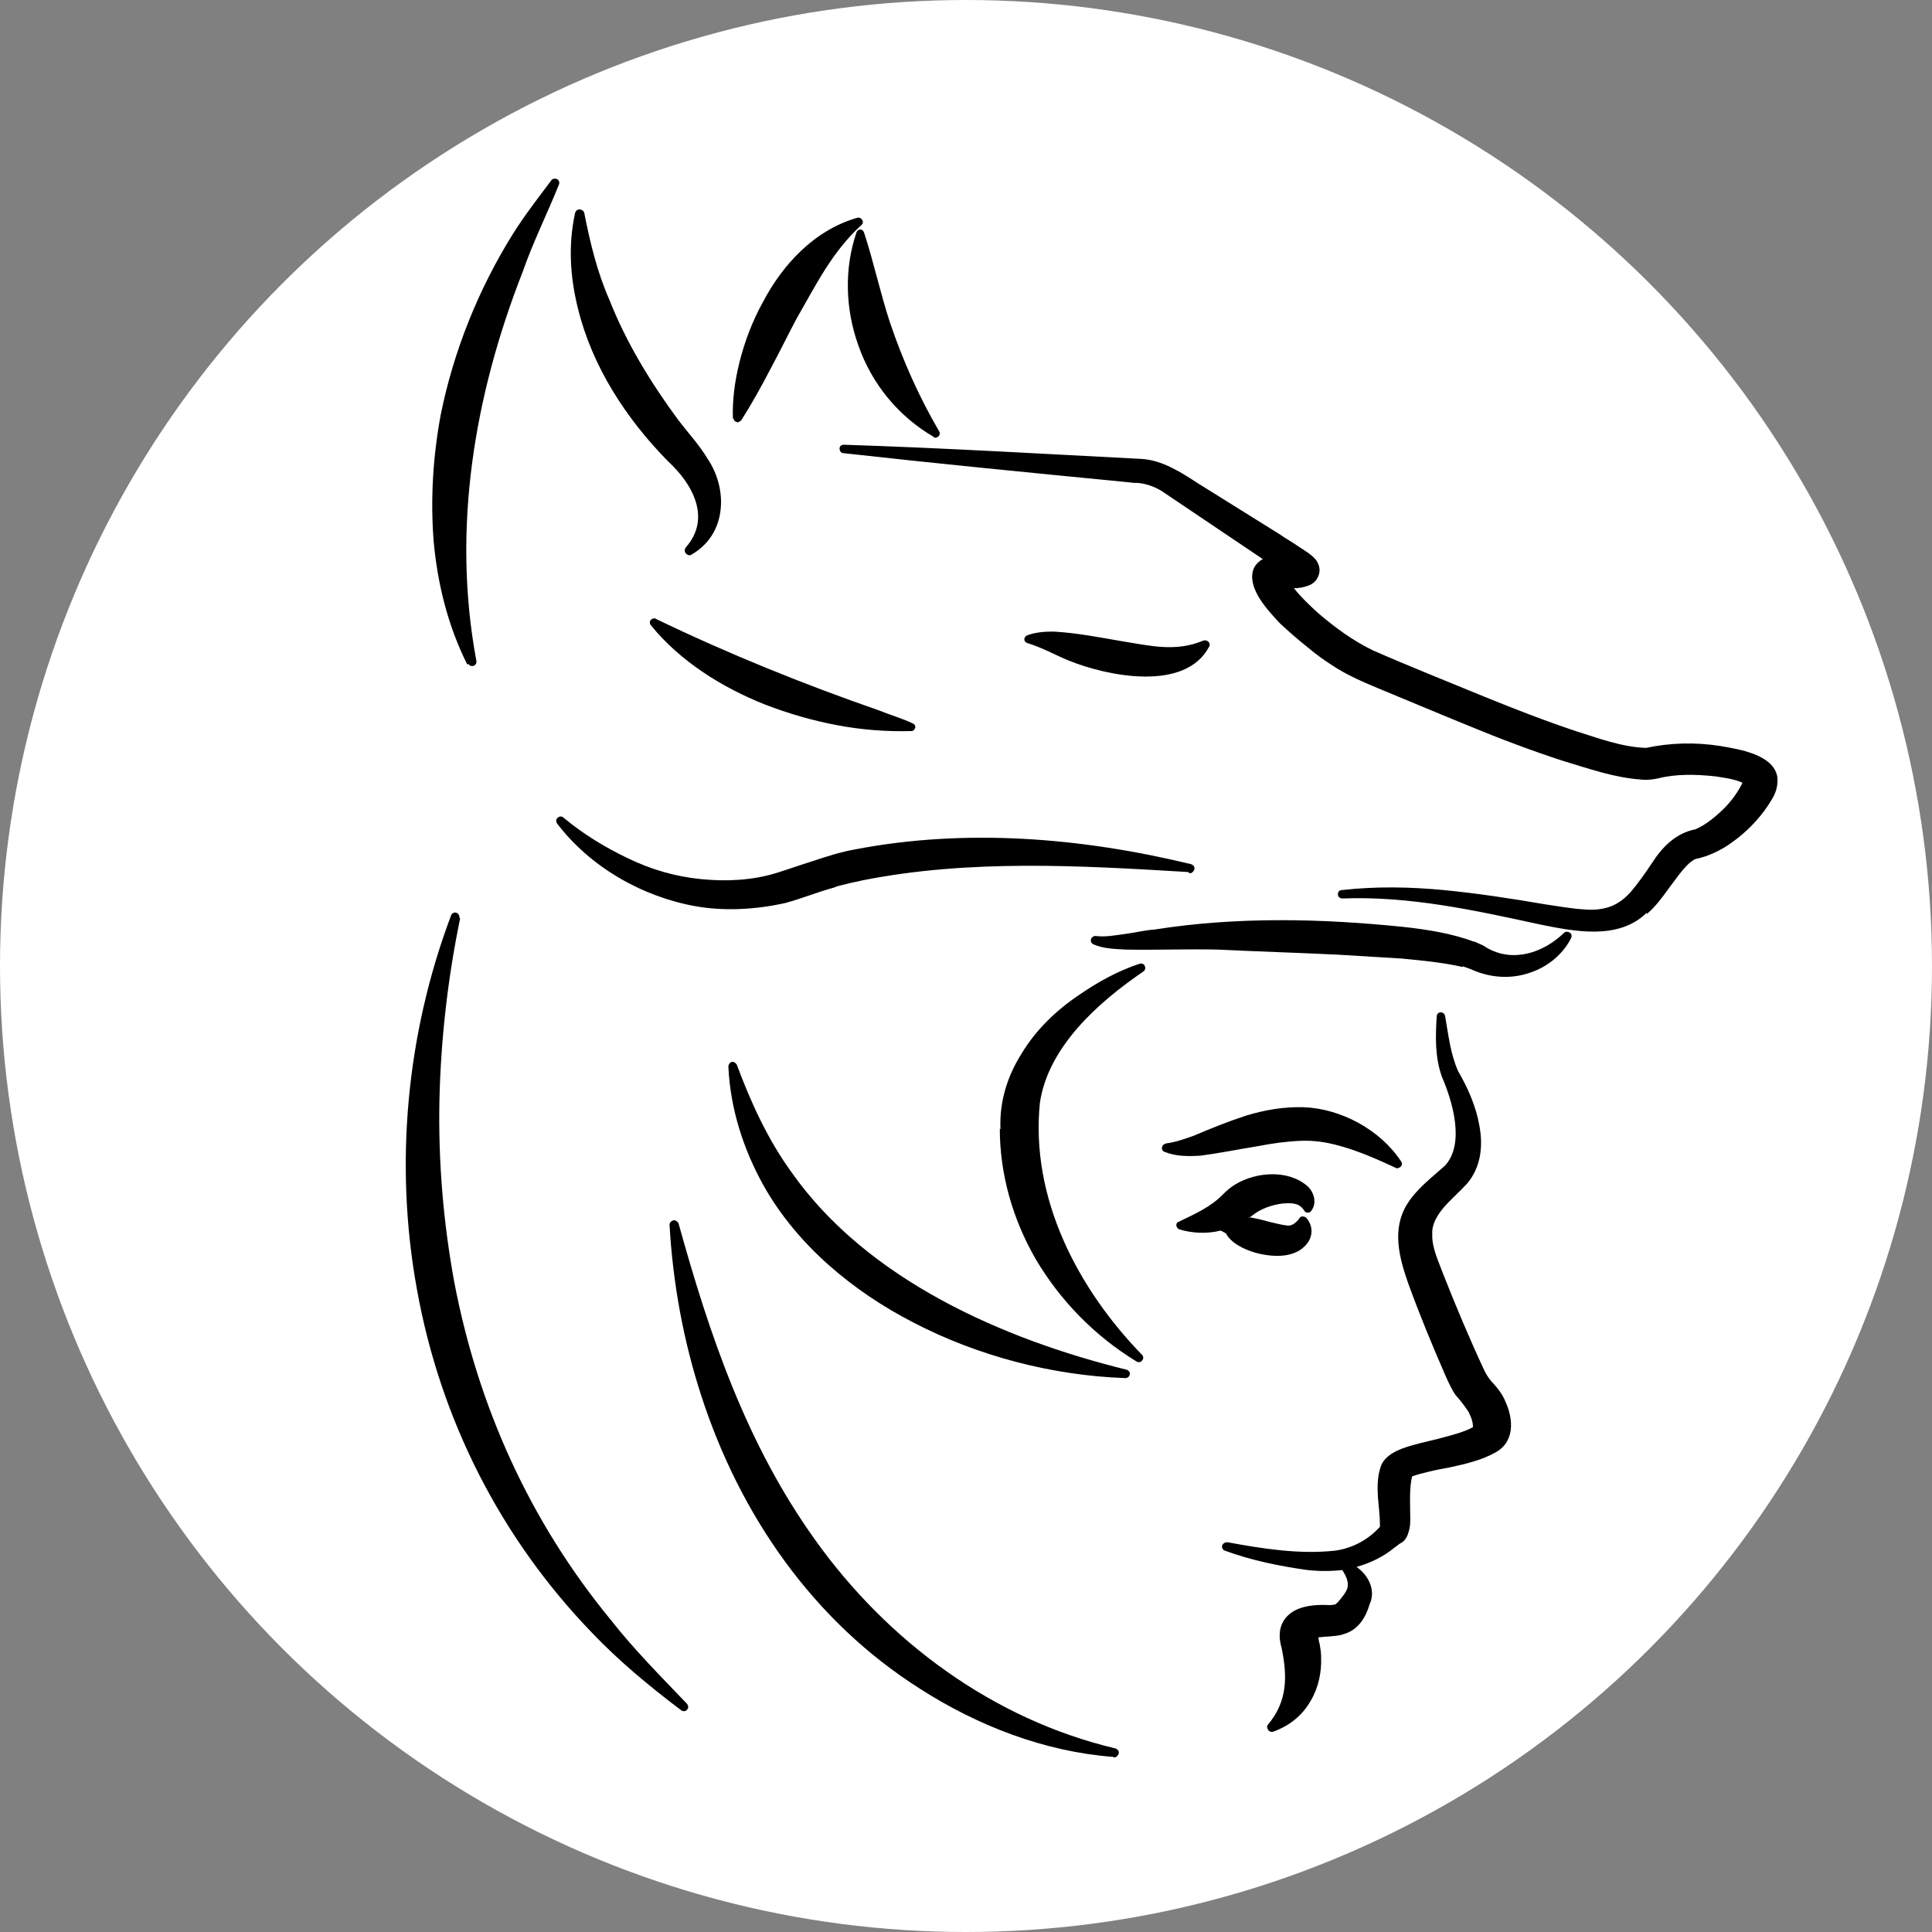 <svg width="20" height="20" viewBox="0 0 20 20" fill="none" xmlns="http://www.w3.org/2000/svg">
<rect x="0" y="0" width="20" height="20" fill="#808080" stroke="none"/>
<circle cx="10" cy="10" r="10" fill="white"/>
<path fill-rule="evenodd" clip-rule="evenodd" d="M12.933 12.6C13 12.613 13.067 12.627 13.134 12.647C13.194 12.66 13.261 12.68 13.328 12.687C13.381 12.693 13.428 12.647 13.455 12.606C13.462 12.593 13.475 12.593 13.488 12.593C13.502 12.593 13.515 12.6 13.522 12.606C13.569 12.66 13.589 12.727 13.569 12.8C13.549 12.867 13.495 12.921 13.435 12.954C13.314 13.015 13.181 13.008 13.047 12.981C12.926 12.954 12.779 12.894 12.706 12.794C12.706 12.787 12.699 12.787 12.699 12.78C12.692 12.767 12.679 12.76 12.665 12.754C12.652 12.747 12.645 12.74 12.632 12.74C12.491 12.774 12.344 12.767 12.21 12.727C12.19 12.72 12.184 12.707 12.177 12.687C12.177 12.667 12.184 12.653 12.204 12.647C12.371 12.566 12.538 12.493 12.665 12.359C12.706 12.319 12.746 12.285 12.793 12.258C13.007 12.131 13.335 12.105 13.535 12.279C13.602 12.339 13.636 12.453 13.575 12.533C13.569 12.546 13.555 12.553 13.535 12.553C13.522 12.553 13.508 12.546 13.502 12.533C13.448 12.446 13.361 12.453 13.274 12.459C13.167 12.473 13.047 12.513 12.96 12.586C12.946 12.593 12.94 12.6 12.926 12.613L12.933 12.6ZM14.05 16.226C14.171 16.313 14.244 16.467 14.178 16.608C14.137 16.748 14.057 16.875 13.91 16.916C13.856 16.936 13.803 16.936 13.743 16.942C13.709 16.942 13.676 16.949 13.649 16.949C13.649 16.976 13.656 17.002 13.662 17.023C13.669 17.063 13.676 17.11 13.676 17.156C13.682 17.31 13.649 17.471 13.569 17.605C13.482 17.759 13.348 17.866 13.181 17.926C13.161 17.933 13.14 17.926 13.127 17.906C13.114 17.886 13.114 17.866 13.127 17.852C13.328 17.611 13.328 17.357 13.268 17.063C13.234 16.949 13.234 16.822 13.328 16.728C13.421 16.634 13.569 16.614 13.696 16.614C13.736 16.614 13.783 16.621 13.823 16.608C13.856 16.588 13.89 16.534 13.917 16.501C13.93 16.48 13.943 16.46 13.95 16.434V16.427C13.963 16.373 13.93 16.307 13.896 16.253C13.776 16.266 13.656 16.266 13.535 16.253C13.248 16.213 12.953 16.153 12.679 16.052C12.659 16.046 12.645 16.019 12.652 15.999C12.659 15.979 12.679 15.965 12.706 15.965C13.067 16.032 13.455 16.093 13.823 16.052C14.004 16.026 14.164 15.939 14.285 15.805C14.285 15.798 14.285 15.791 14.285 15.785C14.285 15.691 14.271 15.591 14.264 15.497C14.258 15.397 14.258 15.29 14.291 15.189C14.331 15.055 14.499 14.995 14.619 14.962C14.733 14.928 14.847 14.908 14.96 14.875C15.061 14.848 15.161 14.821 15.248 14.774C15.248 14.714 15.228 14.667 15.201 14.614C15.161 14.553 15.114 14.493 15.067 14.44C15.021 14.373 14.987 14.293 14.954 14.219C14.82 13.911 14.693 13.603 14.579 13.289C14.485 13.021 14.405 12.727 14.566 12.466C14.666 12.305 14.82 12.192 14.96 12.065C15.168 11.837 15.034 11.395 14.927 11.148C14.853 10.94 14.86 10.733 14.873 10.519C14.873 10.499 14.893 10.479 14.914 10.479C14.934 10.479 14.954 10.492 14.96 10.519C14.994 10.713 15.014 10.907 15.094 11.088C15.195 11.261 15.281 11.456 15.315 11.656C15.355 11.87 15.328 12.085 15.188 12.252C15.108 12.339 15.014 12.419 14.94 12.506C14.88 12.58 14.82 12.673 14.827 12.774C14.82 12.914 14.893 13.061 14.94 13.189C15.074 13.53 15.215 13.864 15.368 14.192C15.395 14.246 15.429 14.293 15.469 14.333C15.516 14.386 15.556 14.44 15.583 14.507C15.67 14.694 15.683 14.935 15.469 15.042C15.335 15.116 15.168 15.156 15.014 15.189C14.94 15.203 14.867 15.216 14.786 15.236C14.733 15.249 14.673 15.263 14.619 15.283C14.586 15.397 14.599 15.604 14.599 15.718C14.599 15.758 14.599 15.798 14.586 15.845C14.572 15.898 14.552 15.945 14.505 15.972C14.499 15.972 14.499 15.979 14.492 15.979C14.472 15.992 14.459 16.006 14.438 16.019C14.325 16.113 14.191 16.179 14.044 16.22L14.05 16.226ZM17.048 9.448C16.754 9.736 16.299 9.642 15.937 9.569C15.261 9.422 14.586 9.274 13.896 9.301C13.87 9.301 13.85 9.281 13.85 9.261C13.85 9.234 13.863 9.214 13.89 9.214C14.244 9.174 14.599 9.181 14.947 9.214C15.295 9.248 15.643 9.301 15.991 9.361C16.131 9.381 16.272 9.408 16.412 9.415C16.499 9.422 16.593 9.415 16.68 9.381C16.76 9.348 16.82 9.301 16.881 9.234C16.961 9.14 17.035 9.033 17.102 8.933C17.209 8.766 17.349 8.625 17.55 8.585C17.663 8.538 17.771 8.445 17.858 8.358C17.924 8.291 17.998 8.19 18.038 8.103C17.951 8.063 17.844 8.05 17.75 8.036C17.556 8.016 17.356 8.01 17.168 8.057C17.108 8.07 17.048 8.077 16.988 8.07C16.707 8.05 16.446 7.956 16.178 7.876C15.85 7.769 15.529 7.648 15.208 7.515C14.893 7.387 14.579 7.254 14.271 7.127C14.111 7.06 13.937 6.986 13.789 6.886C13.703 6.832 13.622 6.772 13.542 6.705C13.441 6.625 13.341 6.538 13.248 6.451C13.167 6.364 13.08 6.27 13.02 6.163C12.973 6.076 12.94 5.976 12.98 5.882C13 5.842 13.033 5.808 13.073 5.788C12.726 5.554 12.378 5.32 12.03 5.086C11.956 5.039 11.862 5.005 11.775 4.999C11.762 4.999 11.755 4.999 11.742 4.999L11.608 4.985C10.651 4.892 9.688 4.798 8.731 4.691C8.704 4.691 8.691 4.664 8.691 4.644C8.691 4.617 8.711 4.604 8.738 4.604C9.768 4.637 10.792 4.698 11.822 4.751C12.036 4.765 12.23 4.892 12.404 5.005C12.685 5.179 12.96 5.353 13.241 5.527C13.308 5.574 13.381 5.614 13.448 5.661C13.508 5.701 13.569 5.735 13.616 5.788C13.649 5.828 13.669 5.882 13.656 5.936C13.642 5.996 13.602 6.043 13.542 6.063C13.488 6.083 13.441 6.089 13.395 6.089C13.468 6.183 13.569 6.277 13.649 6.35C13.823 6.498 14.004 6.631 14.211 6.732C14.592 6.899 14.98 7.053 15.368 7.213C15.683 7.341 15.991 7.461 16.312 7.568C16.546 7.642 16.794 7.735 17.041 7.742C17.289 7.689 17.55 7.682 17.804 7.722C17.998 7.755 18.366 7.809 18.4 8.05V8.057C18.406 8.184 18.359 8.251 18.299 8.344C18.199 8.491 18.072 8.619 17.931 8.719C17.824 8.799 17.684 8.866 17.55 8.893C17.53 8.9 17.51 8.92 17.49 8.933C17.409 9.007 17.349 9.1 17.282 9.187C17.209 9.288 17.142 9.381 17.048 9.462V9.448ZM15.141 10.01C14.934 9.963 14.72 9.943 14.512 9.923C14.291 9.91 14.077 9.897 13.856 9.883C13.441 9.863 13.02 9.85 12.605 9.83C12.291 9.823 11.97 9.836 11.655 9.83C11.541 9.823 11.428 9.823 11.32 9.776C11.3 9.769 11.287 9.743 11.294 9.723C11.3 9.703 11.32 9.689 11.341 9.689C11.434 9.703 11.548 9.682 11.642 9.669C11.749 9.656 11.849 9.629 11.956 9.622C12.806 9.488 13.676 9.508 14.525 9.595C14.773 9.622 15.027 9.662 15.261 9.749C15.261 9.749 15.261 9.749 15.268 9.749C15.288 9.756 15.308 9.769 15.328 9.776C15.348 9.783 15.368 9.796 15.389 9.81C15.663 9.97 15.977 9.863 16.192 9.656C16.205 9.642 16.232 9.642 16.252 9.656C16.272 9.669 16.272 9.696 16.265 9.709C16.178 9.883 16.018 10.01 15.837 10.07C15.643 10.137 15.429 10.124 15.235 10.037C15.208 10.024 15.175 10.017 15.148 10.004L15.141 10.01ZM12.518 6.692C12.271 7.167 11.461 6.999 11.066 6.839C10.919 6.779 10.792 6.705 10.638 6.658C10.618 6.651 10.604 6.638 10.604 6.618C10.604 6.598 10.618 6.585 10.631 6.578C10.718 6.544 10.819 6.538 10.906 6.538C11.146 6.551 11.381 6.598 11.615 6.638C11.909 6.685 12.17 6.752 12.458 6.631C12.478 6.625 12.498 6.631 12.511 6.645C12.525 6.658 12.525 6.678 12.518 6.698V6.692ZM7.587 4.336C7.58 4.142 7.607 3.942 7.654 3.754C7.707 3.54 7.788 3.326 7.895 3.132C8.102 2.737 8.43 2.383 8.872 2.255C8.892 2.249 8.912 2.255 8.925 2.276C8.938 2.296 8.932 2.316 8.918 2.329C8.611 2.61 8.45 2.945 8.249 3.293C8.156 3.467 8.069 3.647 7.975 3.821C7.881 4.002 7.781 4.182 7.674 4.35C7.66 4.363 7.64 4.376 7.627 4.37C7.607 4.363 7.594 4.35 7.594 4.33L7.587 4.336ZM9.668 4.524C9.3 4.31 9.025 3.975 8.885 3.574C8.751 3.199 8.738 2.784 8.865 2.409C8.872 2.389 8.885 2.376 8.905 2.376C8.925 2.376 8.938 2.389 8.945 2.409C9.046 2.717 9.112 3.032 9.213 3.339C9.347 3.734 9.514 4.109 9.721 4.463C9.735 4.484 9.728 4.504 9.715 4.517C9.701 4.53 9.681 4.537 9.661 4.524H9.668ZM14.452 12.091C14.264 12.004 14.07 11.917 13.876 11.864C13.736 11.824 13.602 11.803 13.455 11.81C13.308 11.817 13.167 11.837 13.027 11.864C12.826 11.897 12.625 11.937 12.425 11.964C12.425 11.964 12.425 11.964 12.418 11.964C12.297 11.971 12.17 11.971 12.056 11.924C12.036 11.917 12.023 11.897 12.03 11.877C12.03 11.857 12.05 11.844 12.07 11.837C12.17 11.824 12.264 11.79 12.358 11.757C12.531 11.683 12.712 11.61 12.899 11.549C13.094 11.489 13.294 11.456 13.495 11.462C13.883 11.476 14.291 11.697 14.505 12.024C14.519 12.044 14.512 12.065 14.499 12.078C14.485 12.091 14.465 12.098 14.445 12.091H14.452ZM11.648 14.266C10.892 14.239 10.123 14.038 9.454 13.69C8.831 13.369 8.256 12.894 7.908 12.279C7.694 11.897 7.56 11.476 7.54 11.041C7.54 11.021 7.553 11.001 7.573 10.994C7.594 10.987 7.614 11.001 7.627 11.021C7.774 11.415 7.948 11.797 8.196 12.138C8.979 13.249 10.384 13.864 11.662 14.179C11.682 14.185 11.702 14.206 11.695 14.226C11.695 14.246 11.675 14.266 11.648 14.266ZM10.357 11.69C10.344 11.415 10.424 11.148 10.571 10.914C10.718 10.666 10.932 10.459 11.173 10.298C11.367 10.164 11.575 10.05 11.796 9.977C11.816 9.97 11.842 9.977 11.849 9.997C11.862 10.017 11.856 10.044 11.836 10.057C11.374 10.372 10.852 10.833 10.765 11.415C10.665 12.399 11.153 13.336 11.822 14.025C11.836 14.038 11.842 14.065 11.822 14.085C11.809 14.105 11.782 14.105 11.762 14.092C11.334 13.831 10.973 13.463 10.718 13.028C10.484 12.62 10.35 12.158 10.35 11.683L10.357 11.69ZM12.297 9.027C11.18 8.96 10.036 8.893 8.925 9.114C8.878 9.127 8.825 9.134 8.778 9.147C8.731 9.161 8.678 9.167 8.637 9.187C8.463 9.234 8.303 9.301 8.129 9.348C7.828 9.415 7.5 9.435 7.199 9.381C6.643 9.281 6.108 8.973 5.767 8.525C5.754 8.505 5.754 8.478 5.774 8.465C5.787 8.451 5.814 8.445 5.834 8.465C6.035 8.632 6.262 8.772 6.503 8.886C6.737 9 6.991 9.074 7.252 9.1C7.513 9.127 7.781 9.114 8.028 9.04C8.156 9 8.289 8.953 8.417 8.913C8.557 8.866 8.704 8.819 8.851 8.793C10.002 8.572 11.2 8.672 12.331 8.946C12.351 8.953 12.371 8.973 12.364 9C12.358 9.02 12.338 9.04 12.317 9.04L12.297 9.027ZM6.784 6.404C7.533 6.765 8.309 7.08 9.099 7.354C9.213 7.401 9.333 7.434 9.447 7.488C9.467 7.495 9.48 7.515 9.474 7.535C9.467 7.555 9.454 7.568 9.434 7.568C9.179 7.575 8.918 7.555 8.671 7.508C8.417 7.461 8.162 7.387 7.921 7.294C7.48 7.12 7.038 6.845 6.737 6.471C6.724 6.457 6.724 6.431 6.737 6.417C6.75 6.404 6.771 6.397 6.791 6.404H6.784ZM4.837 6.879C4.636 6.477 4.529 6.043 4.489 5.601C4.455 5.166 4.482 4.724 4.563 4.29C4.696 3.634 4.951 2.998 5.305 2.429C5.426 2.235 5.566 2.055 5.707 1.867C5.72 1.847 5.747 1.847 5.767 1.854C5.787 1.867 5.794 1.887 5.787 1.908C5.667 2.209 5.519 2.503 5.412 2.811C4.91 4.089 4.676 5.474 4.931 6.839C4.937 6.859 4.924 6.886 4.904 6.892C4.884 6.899 4.857 6.892 4.85 6.872L4.837 6.879ZM7.326 4.751C7.426 4.898 7.48 5.092 7.46 5.273C7.44 5.474 7.333 5.641 7.159 5.741C7.139 5.755 7.119 5.748 7.098 5.728C7.085 5.708 7.085 5.688 7.098 5.668C7.366 5.367 7.172 5.012 6.918 4.778C6.483 4.336 6.128 3.794 5.981 3.185C5.901 2.864 5.881 2.53 5.954 2.202C5.961 2.182 5.974 2.168 6.001 2.168C6.021 2.168 6.041 2.182 6.048 2.202C6.108 2.51 6.182 2.817 6.309 3.105C6.483 3.547 6.737 3.962 7.018 4.343C7.119 4.477 7.239 4.604 7.326 4.751ZM11.521 18.187C10.812 18.133 10.123 17.866 9.527 17.484C8.417 16.782 7.66 15.684 7.259 14.447C7.072 13.871 6.965 13.275 6.931 12.68C6.931 12.66 6.945 12.64 6.971 12.633C6.991 12.627 7.018 12.647 7.025 12.667C7.346 13.824 7.727 14.948 8.437 15.939C9.186 16.989 10.277 17.799 11.548 18.1C11.568 18.107 11.588 18.127 11.581 18.153C11.575 18.173 11.555 18.193 11.535 18.193L11.521 18.187ZM4.763 9.508C4.636 10.124 4.563 10.76 4.549 11.389C4.536 12.024 4.589 12.653 4.703 13.275C4.951 14.567 5.486 15.751 6.322 16.768C6.563 17.076 6.844 17.357 7.112 17.638C7.125 17.658 7.132 17.678 7.112 17.698C7.098 17.718 7.072 17.718 7.052 17.705C6.724 17.457 6.409 17.197 6.128 16.902C5.178 15.918 4.556 14.687 4.315 13.342C4.081 12.051 4.208 10.7 4.67 9.475C4.676 9.455 4.703 9.442 4.723 9.448C4.743 9.455 4.757 9.475 4.757 9.502L4.763 9.508Z" fill="black"/>
</svg>
